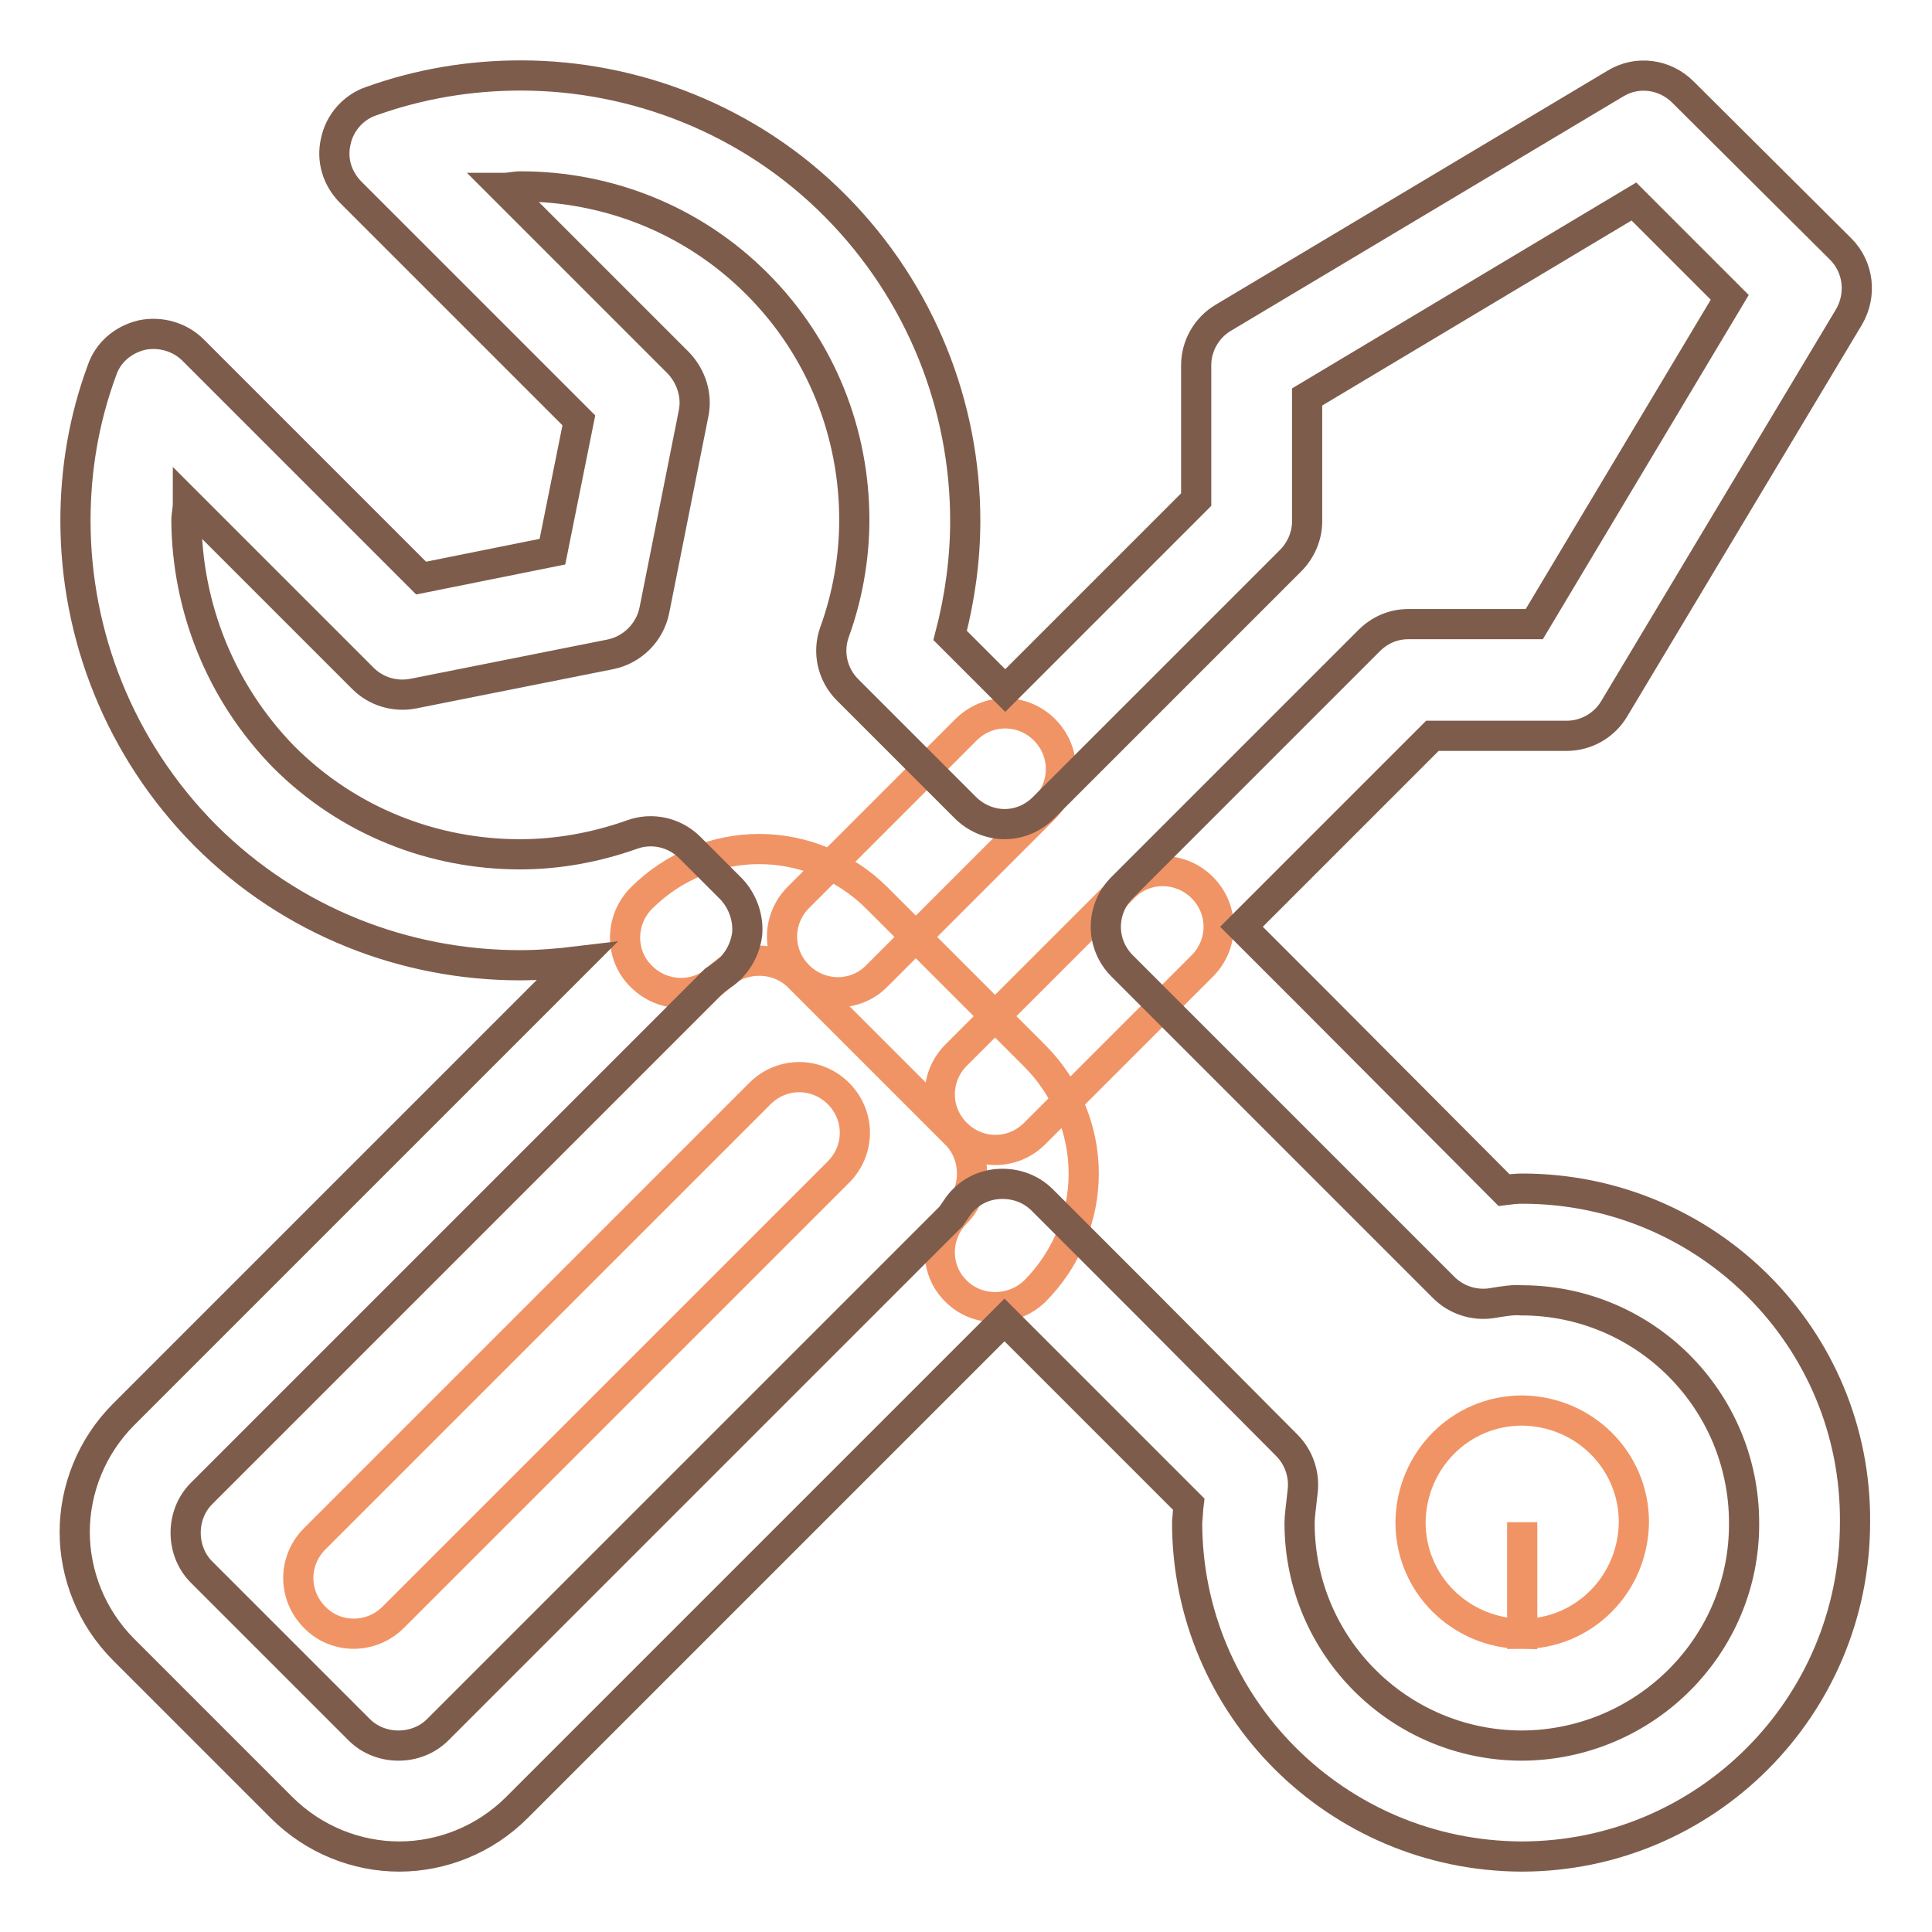 <?xml version="1.0" encoding="utf-8"?>
<!-- Svg Vector Icons : http://www.onlinewebfonts.com/icon -->
<!DOCTYPE svg PUBLIC "-//W3C//DTD SVG 1.1//EN" "http://www.w3.org/Graphics/SVG/1.1/DTD/svg11.dtd">
<svg version="1.1" xmlns="http://www.w3.org/2000/svg" xmlns:xlink="http://www.w3.org/1999/xlink" x="0px" y="0px" viewBox="0 0 256 256" enable-background="new 0 0 256 256" xml:space="preserve">
<g> <path stroke-width="4" fill-opacity="0" stroke="#f19465"  d="M137.1,171.1c4.3-4.3,6.5-10,6.5-15.6c0-5.6-2.2-11.3-6.5-15.6l-20.9-20.9c-4.3-4.3-10-6.5-15.6-6.5 c-5.6,0-11.3,2.2-15.6,6.5c-2.9,2.9-2.9,7.6,0,10.4c2.9,2.9,7.6,2.9,10.4,0c1.4-1.4,3.3-2.1,5.2-2.1c1.9,0,3.8,0.7,5.2,2.1 l20.9,20.9c1.4,1.4,2.1,3.3,2.1,5.2c0,1.9-0.7,3.8-2.1,5.2c-2.9,2.9-2.9,7.6,0,10.4C129.5,173.9,134.2,173.9,137.1,171.1 L137.1,171.1z"/> <path stroke-width="4" fill-opacity="0" stroke="#f19465"  d="M52.1,214.3l59-59c2.9-2.9,2.9-7.5,0-10.4c-2.9-2.9-7.5-2.9-10.4,0l-59,59c-2.9,2.9-2.9,7.5,0,10.4 C44.5,217.2,49.2,217.2,52.1,214.3 M128,96.7l-22.2,22.2c-2.9,2.9-2.9,7.5,0,10.4c2.9,2.9,7.6,2.9,10.4,0l22.2-22.2 c2.9-2.9,2.9-7.5,0-10.4C135.5,93.8,130.9,93.8,128,96.7 M148.9,117.6l-22.2,22.2c-2.9,2.9-2.9,7.5,0,10.4c2.9,2.9,7.5,2.9,10.4,0 l22.2-22.2c2.9-2.9,2.9-7.5,0-10.4C156.4,114.7,151.7,114.7,148.9,117.6 M201.7,209.1v7.4c8.2,0,14.7-6.6,14.8-14.8 c0-8.2-6.6-14.7-14.8-14.8c-8.2,0-14.7,6.6-14.8,14.8c0,8.2,6.6,14.7,14.8,14.8v-14.8l0,0l0,0V209.1z"/> <path stroke-width="4" fill-opacity="0" stroke="#7e5c4c"  d="M201.7,157.5c-0.9,0-1.6,0.1-2.4,0.2L174,132.3l-9.5-9.5l25.3-25.3l17.8,0c2.6,0,5-1.4,6.3-3.6L245,42 c1.7-2.9,1.3-6.6-1.1-9L223,12.2c-2.4-2.4-6.1-2.9-9-1.1l-51.9,31c-2.2,1.3-3.6,3.7-3.6,6.3v17.8l-25.3,25.3l-7.3-7.3 c1.3-5,2-10.1,2-15.2c0-15.1-5.8-30.2-17.2-41.7S84,10,69,10c-6.7,0-13.4,1.1-19.8,3.4c-2.4,0.8-4.2,2.9-4.7,5.3 c-0.6,2.5,0.2,5,2,6.8l30.2,30.2l-3.5,17.4l-17.4,3.5L25.6,46.4c-1.8-1.8-4.4-2.5-6.8-2c-2.5,0.6-4.5,2.3-5.3,4.7 C11.1,55.6,10,62.3,10,69c0,15.1,5.8,30.2,17.2,41.7c11.5,11.5,26.6,17.2,41.7,17.2c2.5,0,5-0.2,7.5-0.5l-60,60 c-4.3,4.3-6.5,10-6.5,15.6c0,5.6,2.2,11.3,6.5,15.6l20.9,20.9c4.3,4.3,10,6.5,15.6,6.5c5.6,0,11.3-2.2,15.6-6.5l64.6-64.6l8.5,8.5 l15.9,15.9c-0.1,0.8-0.1,1.5-0.2,2.4c0,24.4,19.8,44.2,44.3,44.3c24.4,0,44.2-19.8,44.2-44.3C246,177.3,226.2,157.5,201.7,157.5z  M201.7,231.3c-16.3,0-29.5-13.2-29.5-29.5c0-0.9,0.2-2.2,0.4-4.1c0.3-2.3-0.5-4.6-2.1-6.2L152.1,173l-13.8-13.8l-0.2-0.2 c-1.6-1.6-3.8-2.3-6-2.1c-2.2,0.2-4.2,1.4-5.4,3.3l-0.7,1l-68,68c-1.4,1.4-3.3,2.1-5.2,2.1c-1.9,0-3.8-0.7-5.2-2.1l-20.9-20.9 c-1.4-1.4-2.1-3.3-2.1-5.2c0-1.9,0.7-3.8,2.1-5.2l68-68l1-0.7c1.8-1.2,3-3.2,3.3-5.4c0.2-2.2-0.6-4.4-2.1-6l-0.2-0.2l-5.3-5.3 c-2-2-5-2.7-7.7-1.7c-4.8,1.7-9.8,2.6-14.8,2.6c-11.4,0-22.7-4.3-31.3-12.9C29.1,91.6,24.8,80.3,24.7,69c0-0.8,0.2-1.5,0.2-2.3 l23.2,23.2c1.7,1.7,4.2,2.5,6.7,2l26.1-5.2c2.9-0.6,5.2-2.9,5.8-5.8l5.2-26.1c0.5-2.4-0.3-4.9-2-6.7L66.7,24.9 c0.8,0,1.5-0.2,2.3-0.2c11.4,0,22.7,4.3,31.3,12.9c8.6,8.6,12.9,19.9,12.9,31.3c0,5-0.9,10.1-2.6,14.8c-1,2.7-0.3,5.7,1.7,7.7 l10.4,10.4l5.2,5.2c1.4,1.4,3.3,2.2,5.2,2.2c2,0,3.8-0.8,5.2-2.2l32.7-32.7c1.4-1.4,2.2-3.3,2.2-5.2V52.6l43.3-25.9l12.7,12.7 l-25.9,43.3h-16.7c-2,0-3.8,0.8-5.2,2.2l-32.7,32.7c-2.9,2.9-2.9,7.5,0,10.4l14.7,14.7l27.9,27.9c1.6,1.6,3.9,2.4,6.2,2.1 c1.8-0.3,3.1-0.5,4.1-0.4c16.3,0,29.5,13.2,29.5,29.5C231.2,218,218,231.2,201.7,231.3z"/></g>
</svg>